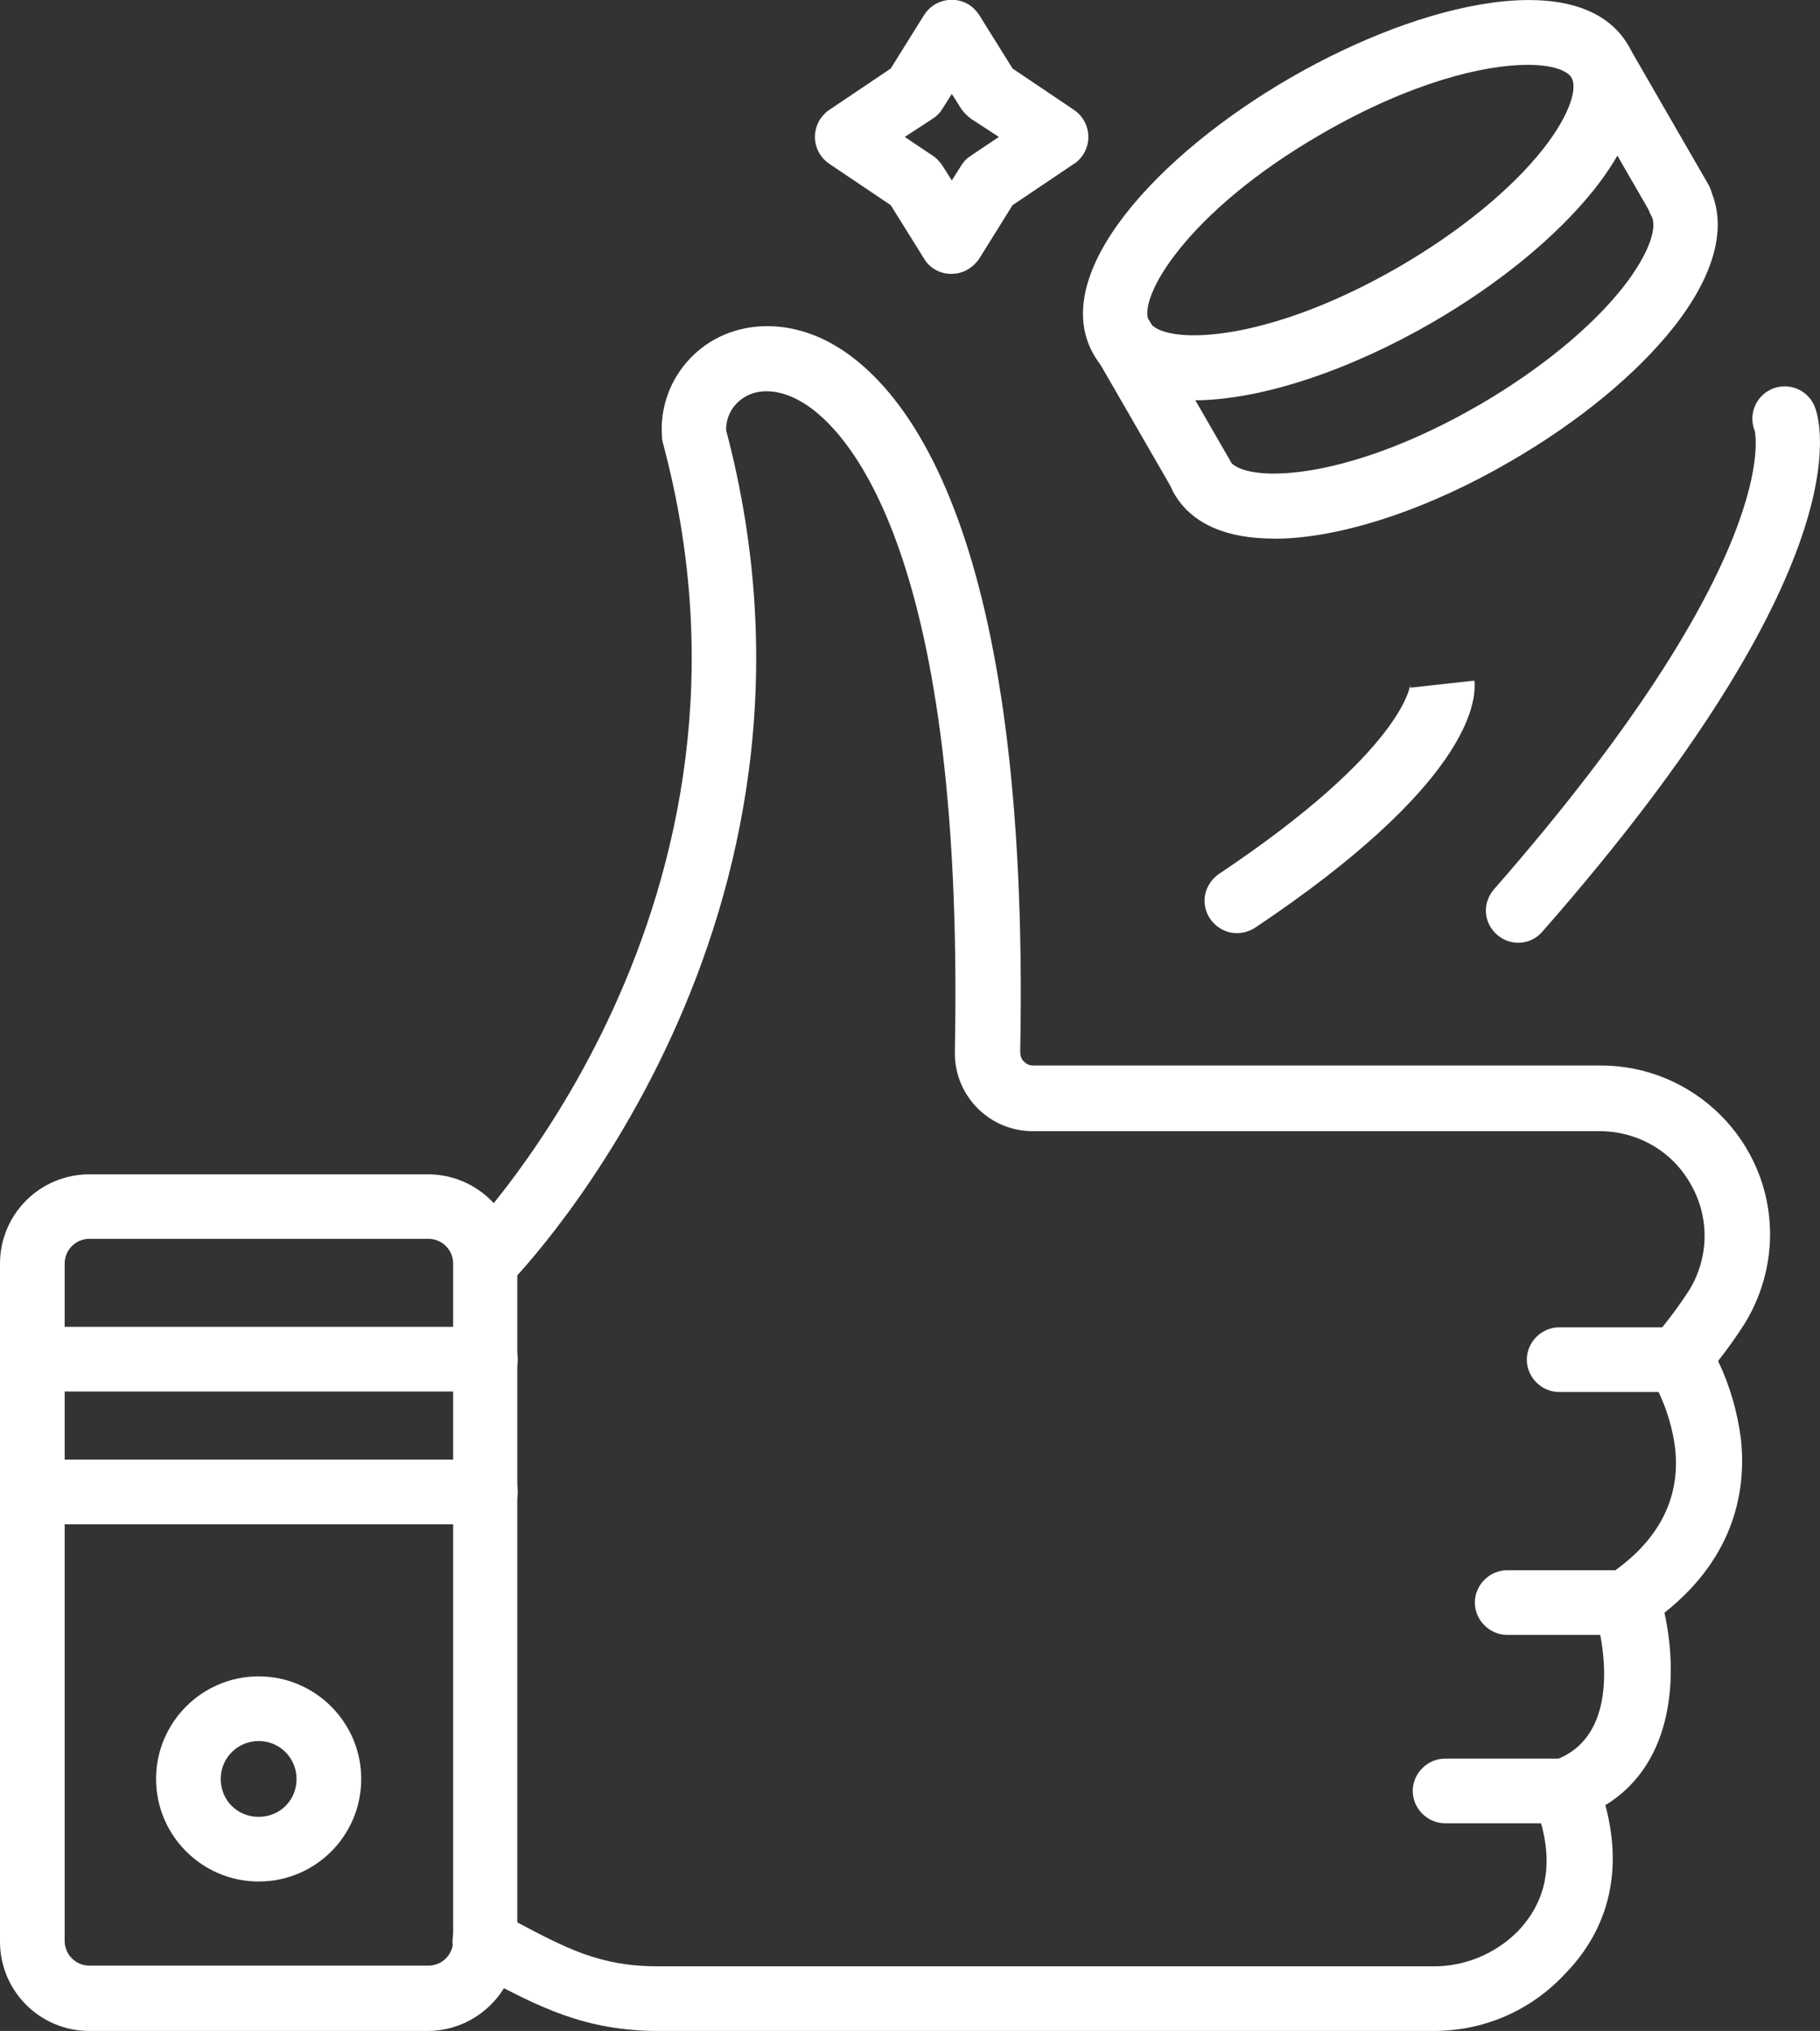 <?xml version="1.0" encoding="UTF-8"?>
<svg id="Layer_2"  data-name="Layer 2" xmlns="http://www.w3.org/2000/svg" viewBox="0 0 107.52 119.99" >
  <rect x="0" y="0" width="107.52" height="119.99" fill="#333333" stroke="none"/>
  <defs>
    <style>
      .cls-1 {
        fill: white;
      }
    </style>
  </defs>
  <g id="Layer_1-2" data-name="Layer 1">
    <g id="Layer_1-2" data-name="Layer 1-2">
      <g id="_211314264" data-name=" 211314264">
        <g id="_211316352" data-name=" 211316352">
          <path class="cls-1" d="m25.31,119.99H5.28c-2.92,0-5.28-2.36-5.28-5.28v-40.05c0-2.92,2.36-5.28,5.28-5.28h20c2.92,0,5.28,2.36,5.28,5.28v40.02c0,2.92-2.36,5.28-5.25,5.31ZM5.28,73.19c-.81,0-1.46.66-1.46,1.46v40.02c0,.81.66,1.46,1.46,1.46h20.03c.81,0,1.46-.66,1.46-1.46v-40.02c0-.81-.66-1.46-1.46-1.46H5.28Z"/>
        </g>
        <g id="_211315440" data-name=" 211315440">
          <path class="cls-1" d="m84.68,119.99h-45.79c-4.36,0-7.1-1.46-10.27-3.13-.27-.15-.57-.3-.87-.45-.93-.48-1.28-1.64-.81-2.57s1.64-1.28,2.57-.81h0c.3.15.6.3.87.45,3.04,1.61,5.04,2.69,8.45,2.69h45.79c1.88.03,3.7-.72,5.04-2.06,1.88-1.97,2.21-4.45.98-7.58-.39-.98.09-2.09,1.07-2.48.03,0,.06-.03.06-.03,4.69-1.61,2.48-8.69,2.45-8.77-.27-.81.06-1.7.78-2.18,2.92-1.94,4.27-4.45,3.97-7.43-.18-1.52-.69-2.98-1.46-4.3-.48-.72-.39-1.67.18-2.33.75-.84,1.43-1.76,2.06-2.72,1.19-1.88,1.28-4.27.18-6.24-1.07-2-3.16-3.22-5.43-3.22h-33.49c-2.54,0-4.6-2.06-4.6-4.6v-.15c.6-30.5-6.83-37.1-9.13-38.38-1.22-.69-2.45-.78-3.34-.21-.66.42-1.07,1.16-1.04,1.94,7.67,29.01-11.97,49.58-12.86,50.47-.78.72-1.97.66-2.69-.12-.66-.69-.69-1.76-.09-2.51l.06-.06c.78-.81,19.1-19.97,11.85-47.01-.03-.12-.06-.24-.06-.36-.18-2.24.9-4.39,2.81-5.61,2.09-1.31,4.81-1.28,7.25.09,4.39,2.48,11.7,11.19,11.1,41.82,0,.21.06.42.21.57s.33.24.54.24h33.55c5.52,0,10,4.48,10,9.97,0,1.88-.54,3.73-1.52,5.31-.48.75-1.01,1.49-1.55,2.18.69,1.43,1.13,2.98,1.34,4.54.33,2.9-.24,6.95-4.51,10.33.78,3.52.66,8.83-3.49,11.37,1.28,4.78-.48,8-2.33,9.91-2.09,2.27-4.89,3.43-7.82,3.43Z"/>
        </g>
        <g id="_211315416" data-name=" 211315416">
          <path class="cls-1" d="m56.2,16.18h0c-.66,0-1.28-.33-1.61-.9l-1.97-3.16-3.64-2.45c-.87-.6-1.1-1.76-.51-2.66.15-.21.33-.39.51-.51l3.64-2.45,1.97-3.16c.57-.9,1.73-1.16,2.63-.63.24.15.45.36.63.63l1.97,3.16,3.64,2.45c.87.6,1.1,1.79.51,2.66-.15.21-.3.39-.51.51l-3.64,2.45-1.97,3.16c-.39.57-.98.9-1.64.9Zm-2.75-8.09l1.64,1.1c.24.15.42.36.57.57l.57.9.57-.9c.15-.24.33-.42.57-.57l1.64-1.1-1.64-1.07c-.21-.15-.42-.36-.57-.57l-.57-.9-.57.9c-.15.24-.33.42-.57.57l-1.64,1.07Z"/>
        </g>
        <g id="_211315728" data-name=" 211315728">
          <path class="cls-1" d="m70.53,23.65c-2.69,0-4.84-.81-5.91-2.69-2.75-4.75,3.76-11.82,11.61-16.36,7.85-4.54,17.22-6.66,19.97-1.91.75,1.28,1.46,4.09-2,8.48-2.21,2.78-5.61,5.58-9.58,7.88-4.75,2.75-10.03,4.6-14.09,4.6ZM90.26,3.83c-2.6,0-6.92,1.04-12.15,4.06h0c-8.09,4.66-10.98,9.82-10.21,11.13.78,1.34,6.69,1.4,14.74-3.25,3.55-2.06,6.6-4.54,8.51-6.95,1.64-2.09,2.03-3.61,1.7-4.21-.24-.45-1.16-.78-2.6-.78Z"/>
        </g>
        <g id="_211316160" data-name=" 211316160">
          <path class="cls-1" d="m75.24,31.82c-2.69,0-4.84-.81-5.91-2.72-.54-.93-.21-2.09.69-2.6.93-.54,2.09-.21,2.6.69.78,1.34,6.69,1.4,14.74-3.25,3.55-2.06,6.6-4.54,8.51-6.95,1.64-2.09,2.03-3.61,1.7-4.21-.54-.93-.21-2.09.69-2.6.93-.54,2.09-.21,2.6.69h0c.75,1.28,1.46,4.09-2,8.48-2.21,2.78-5.61,5.58-9.58,7.88-4.69,2.75-9.97,4.6-14.03,4.6Z"/>
        </g>
        <g id="_211315920" data-name=" 211315920">
          <path class="cls-1" d="m71.01,30.06c-.69,0-1.31-.36-1.64-.96l-4.72-8.18c-.54-.93-.21-2.09.69-2.6s2.09-.21,2.6.69l4.72,8.18c.54.93.21,2.09-.69,2.6-.3.18-.63.27-.96.27h0Zm28.26-16.3c-.69,0-1.31-.36-1.64-.96l-4.72-8.18c-.54-.93-.21-2.09.69-2.6s2.09-.21,2.6.69h0l4.72,8.18c.54.93.21,2.09-.72,2.6-.27.18-.6.24-.93.27h0Z"/>
        </g>
        <g id="_211315224" data-name=" 211315224">
          <path class="cls-1" d="m99.18,82.24h-7.07c-1.04,0-1.91-.87-1.91-1.91s.87-1.91,1.91-1.91h7.07c1.04,0,1.91.87,1.91,1.91s-.87,1.91-1.91,1.91Z"/>
        </g>
        <g id="_211315032" data-name=" 211315032">
          <path class="cls-1" d="m96.11,96.59h-7.07c-1.04,0-1.91-.87-1.91-1.91s.87-1.91,1.91-1.91h7.07c1.04,0,1.91.87,1.91,1.91s-.84,1.91-1.91,1.91h0Z"/>
        </g>
        <g id="_211315152" data-name=" 211315152">
          <path class="cls-1" d="m92.47,107.72h-7.1c-1.04,0-1.91-.87-1.91-1.91s.87-1.91,1.91-1.91h7.1c1.04,0,1.91.87,1.91,1.91s-.87,1.91-1.91,1.91Z"/>
        </g>
        <g id="_211314984" data-name=" 211314984">
          <path class="cls-1" d="m89.69,55.7c-1.04,0-1.91-.87-1.91-1.91,0-.45.18-.9.48-1.25,17.19-19.64,15.43-27.01,15.4-27.1-.39-.98.09-2.09,1.07-2.48.98-.39,2.09.09,2.48,1.07.36.9,2.9,9.37-16.09,31.01-.36.42-.87.66-1.43.66Z"/>
        </g>
        <g id="_211315200" data-name=" 211315200">
          <path class="cls-1" d="m73.07,55.13c-1.04,0-1.91-.87-1.91-1.91,0-.63.33-1.22.84-1.58,10.95-7.31,11.31-11.16,11.31-11.19v.18l3.79-.42c.15,1.28-.36,6.18-12.98,14.62-.3.18-.66.3-1.04.3Z"/>
        </g>
        <g id="_211315056" data-name=" 211315056">
          <path class="cls-1" d="m15.28,111.16c-3.34,0-6.06-2.72-6.06-6.06s2.72-6.06,6.06-6.06,6.06,2.72,6.06,6.06h0c0,3.34-2.69,6.06-6.06,6.06Zm0-8.3c-1.22,0-2.24.98-2.24,2.24s.98,2.24,2.24,2.24,2.24-.98,2.24-2.24h0c0-1.22-.98-2.24-2.24-2.24Z"/>
        </g>
        <g id="_211315248" data-name=" 211315248">
          <path class="cls-1" d="m28.68,82.21H1.91C.87,82.21,0,81.34,0,80.3s.87-1.91,1.91-1.91h26.77c1.04,0,1.91.87,1.91,1.91s-.87,1.91-1.91,1.91Z"/>
        </g>
        <g id="_211314504" data-name=" 211314504">
          <path class="cls-1" d="m28.68,90.06H1.91C.87,90.06,0,89.19,0,88.14s.87-1.91,1.91-1.91h26.77c1.04,0,1.91.87,1.91,1.91s-.87,1.91-1.91,1.91Z"/>
        </g>
      </g>
    </g>
  </g>
</svg>